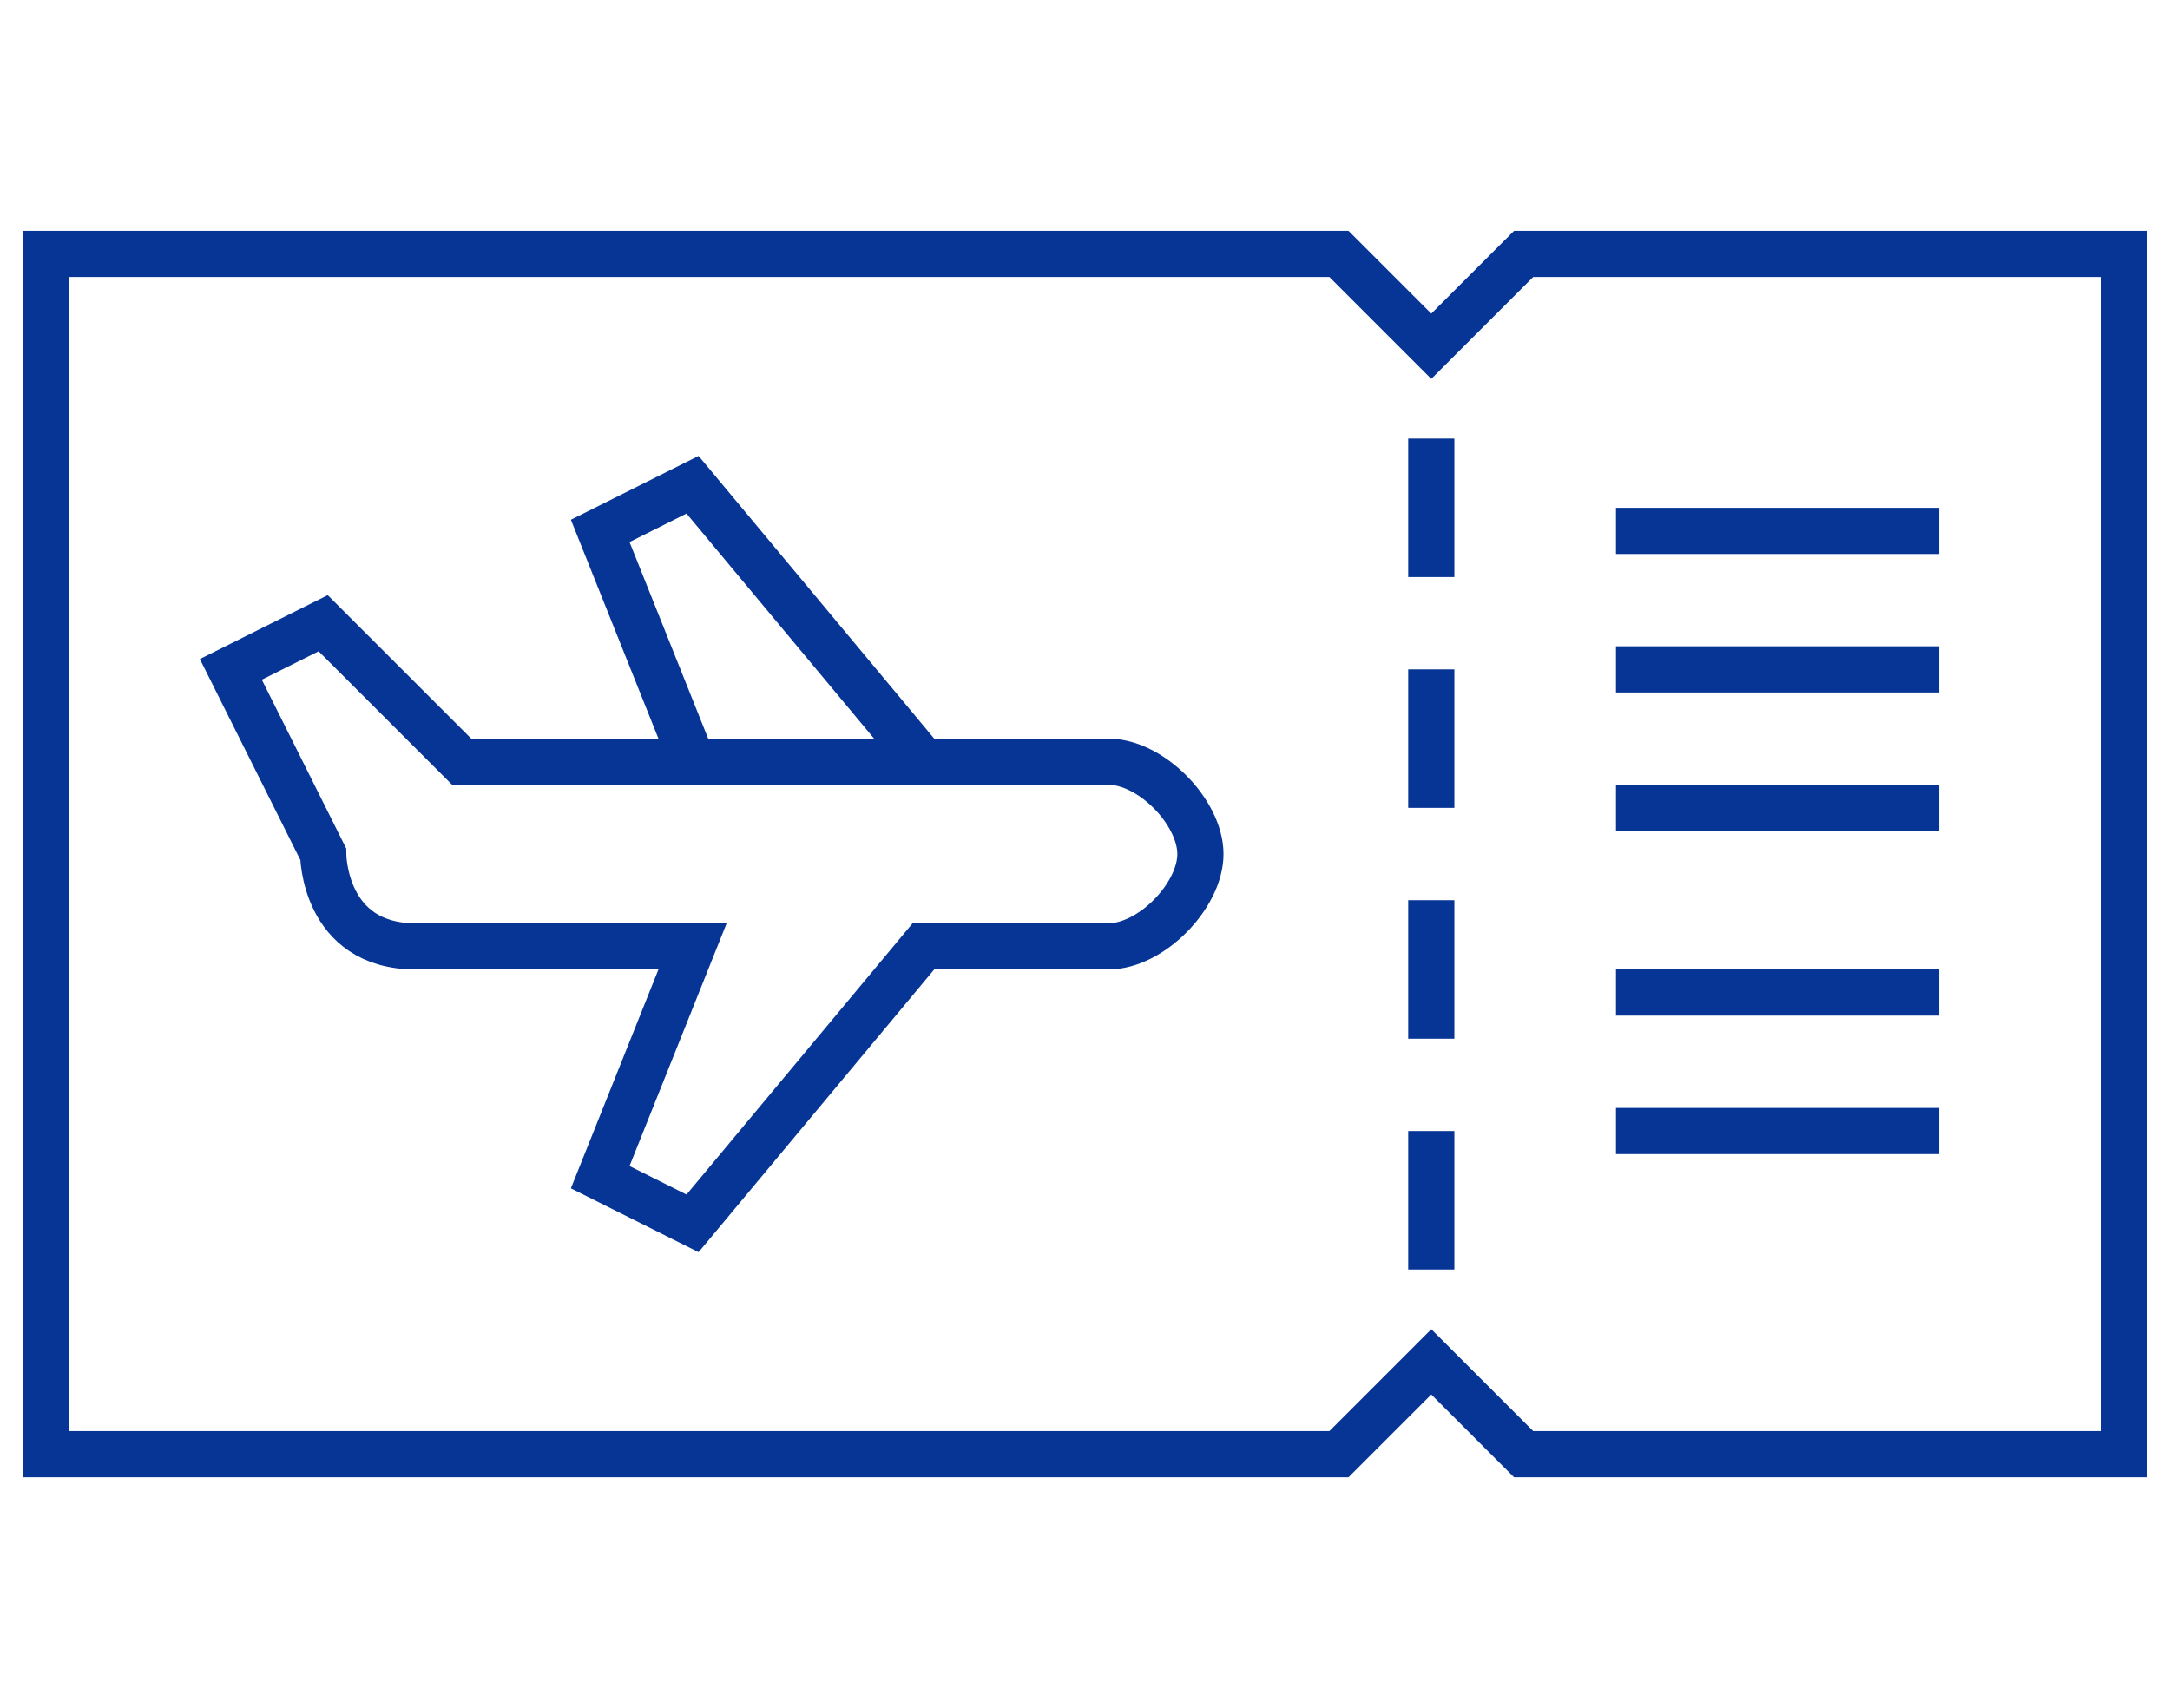 <?xml version="1.0" encoding="utf-8"?>
<!-- Generator: Adobe Illustrator 16.0.0, SVG Export Plug-In . SVG Version: 6.00 Build 0)  -->
<!DOCTYPE svg PUBLIC "-//W3C//DTD SVG 1.1//EN" "http://www.w3.org/Graphics/SVG/1.1/DTD/svg11.dtd">
<svg version="1.1" id="Calque_1" xmlns="http://www.w3.org/2000/svg" xmlns:xlink="http://www.w3.org/1999/xlink" x="0px" y="0px"
	 width="47px" height="37px" viewBox="0 0 47 37" enable-background="new 0 0 47 37" xml:space="preserve">
<g>
	<polygon fill="none" stroke="#073595" stroke-miterlimit="10" points="46,31.5 33,31.5 31,29.5 29,31.5 1,31.5 1,5.5 29,5.5 
		31,7.5 33,5.5 46,5.5 	"/>
	<path fill="none" stroke="#073595" stroke-miterlimit="10" d="M24,16.5h-4l-5-6l-2,1l2,5H10L7,13.5l-2,1l2,4c0,0,0,2,2,2s6,0,6,0
		l-2,5l2,1l5-6h4c0.938,0.003,2-1.104,2-2S24.938,16.497,24,16.5z"/>
	<line fill="none" stroke="#073595" stroke-miterlimit="10" x1="15" y1="16.5" x2="20" y2="16.5"/>
	<line fill="none" stroke="#073595" stroke-miterlimit="10" x1="31" y1="9.5" x2="31" y2="12.5"/>
	<line fill="none" stroke="#073595" stroke-miterlimit="10" x1="31" y1="14.5" x2="31" y2="17.5"/>
	<line fill="none" stroke="#073595" stroke-miterlimit="10" x1="31" y1="19.5" x2="31" y2="22.5"/>
	<line fill="none" stroke="#073595" stroke-miterlimit="10" x1="31" y1="24.5" x2="31" y2="27.5"/>
	<line fill="none" stroke="#073595" stroke-miterlimit="10" x1="42" y1="17.5" x2="35" y2="17.5"/>
	<line fill="none" stroke="#073595" stroke-miterlimit="10" x1="42" y1="21.5" x2="35" y2="21.5"/>
	<line fill="none" stroke="#073595" stroke-miterlimit="10" x1="42" y1="24.5" x2="35" y2="24.5"/>
	<line fill="none" stroke="#073595" stroke-miterlimit="10" x1="42" y1="14.5" x2="35" y2="14.5"/>
	<line fill="none" stroke="#073595" stroke-miterlimit="10" x1="42" y1="11.5" x2="35" y2="11.5"/>
</g>
</svg>
